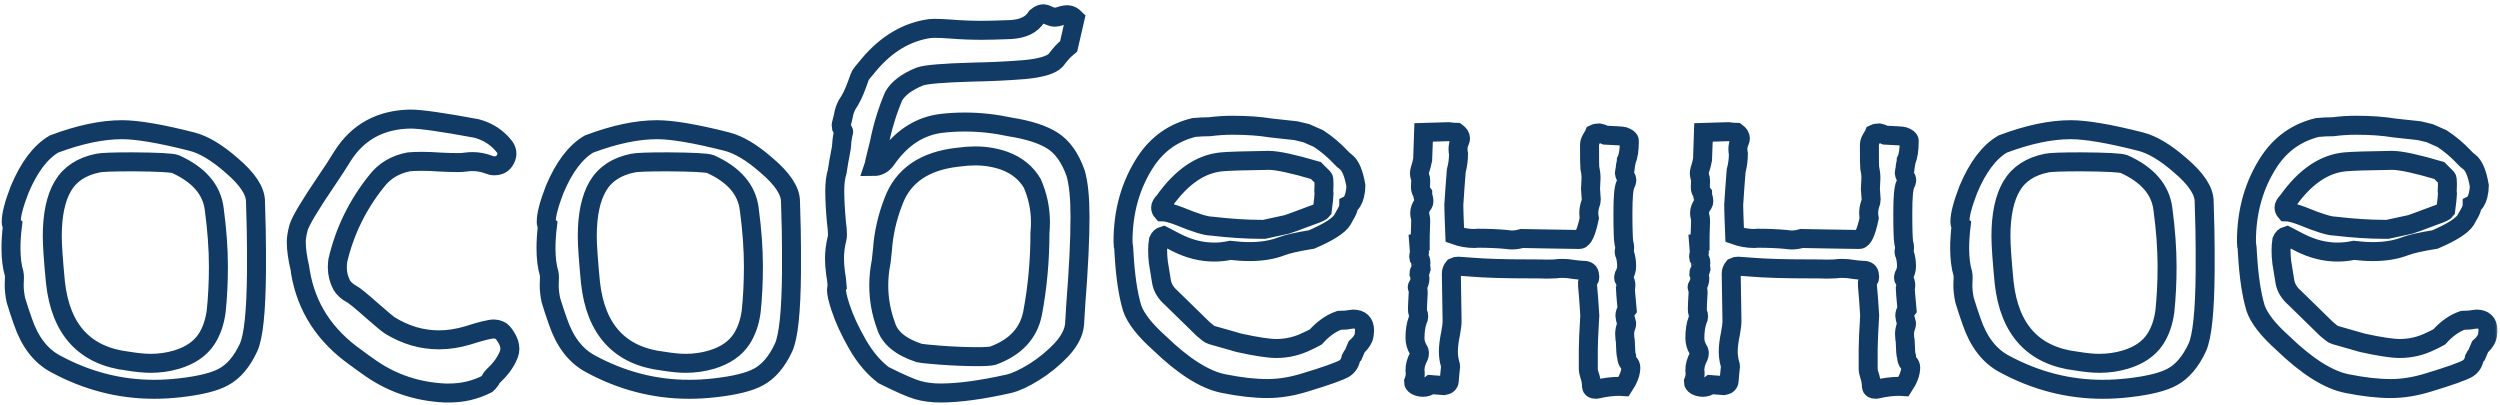 <?xml version="1.0" encoding="UTF-8"?> <svg xmlns="http://www.w3.org/2000/svg" width="395" height="64" viewBox="0 0 395 64" fill="none"> <mask id="path-1-outside-1_827_16" maskUnits="userSpaceOnUse" x="-0.266" y="0.172" width="395" height="64" fill="black"> <rect fill="white" x="-0.266" y="0.172" width="395" height="64"></rect> <path d="M23.805 57.406C25.211 57.406 26.578 57.211 27.906 56.82C30.068 56.169 31.643 55.089 32.633 53.578C33.414 52.38 33.922 50.922 34.156 49.203C34.391 46.964 34.508 44.594 34.508 42.094C34.508 39.307 34.286 36.273 33.844 32.992C33.453 29.945 31.409 27.588 27.711 25.922C27.164 25.713 24.912 25.596 20.953 25.57C17.906 25.57 16.083 25.635 15.484 25.766C12.906 26.287 11.057 27.497 9.938 29.398C8.818 31.299 8.258 33.943 8.258 37.328C8.258 38.708 8.427 41.156 8.766 44.672C9.599 52.12 13.414 56.247 20.211 57.055C21.643 57.289 22.841 57.406 23.805 57.406ZM24.352 61.508C18.909 61.508 13.713 60.167 8.766 57.484C6.422 56.234 4.703 53.995 3.609 50.766C3.219 49.672 2.854 48.565 2.516 47.445C2.333 46.586 2.242 45.792 2.242 45.062L2.281 43.891C2.281 43.604 2.268 43.396 2.242 43.266C1.904 42.146 1.734 40.792 1.734 39.203C1.734 38.109 1.812 36.925 1.969 35.648C1.839 35.544 1.773 35.336 1.773 35.023C1.773 33.93 2.216 32.237 3.102 29.945C4.586 26.404 6.396 24.008 8.531 22.758C12.542 21.247 16.122 20.492 19.273 20.492C21.695 20.492 25.367 21.117 30.289 22.367C32.164 22.836 34.26 24.086 36.578 26.117C39.104 28.253 40.367 30.167 40.367 31.859L40.484 36.156C40.484 37.406 40.497 38.487 40.523 39.398V42.953C40.471 49.229 40.055 53.214 39.273 54.906C38.232 57.146 36.917 58.695 35.328 59.555C33.922 60.336 31.617 60.909 28.414 61.273C27.034 61.43 25.68 61.508 24.352 61.508ZM70.992 62.094H70.289C65.966 61.885 62.099 60.609 58.688 58.266C57.854 57.693 57.021 57.094 56.188 56.469C51.318 53.031 48.414 48.552 47.477 43.031C47.45 42.901 47.438 42.797 47.438 42.719C47.438 42.615 47.425 42.523 47.398 42.445C47.008 40.779 46.812 39.372 46.812 38.227C46.812 37.628 46.93 36.885 47.164 36C47.45 34.958 48.948 32.445 51.656 28.461C52.516 27.211 53.336 25.948 54.117 24.672C56.539 20.844 60.12 18.891 64.859 18.812C66.474 18.812 69.951 19.307 75.289 20.297C77.138 20.792 78.622 21.768 79.742 23.227C79.977 23.565 80.094 23.917 80.094 24.281C80.094 24.646 79.963 25.023 79.703 25.414C79.365 25.935 78.818 26.195 78.062 26.195C77.776 26.195 77.49 26.13 77.203 26C76.37 25.688 75.523 25.531 74.664 25.531C74.299 25.531 73.935 25.557 73.57 25.609C73.206 25.662 72.789 25.688 72.32 25.688C71.565 25.688 70.654 25.662 69.586 25.609C68.544 25.531 67.581 25.492 66.695 25.492C65.784 25.492 65.081 25.518 64.586 25.57C62.425 25.987 60.719 27.016 59.469 28.656C56.474 32.406 54.443 36.573 53.375 41.156C53.323 41.521 53.297 41.885 53.297 42.25C53.297 43.24 53.531 44.177 54 45.062C54.365 45.635 54.872 46.091 55.523 46.43C55.94 46.638 57.073 47.562 58.922 49.203C60.38 50.479 61.279 51.221 61.617 51.43C64.065 52.94 66.643 53.695 69.352 53.695C70.836 53.695 72.359 53.461 73.922 52.992C76.031 52.315 77.412 51.977 78.062 51.977C78.323 51.977 78.609 52.042 78.922 52.172C79.234 52.276 79.586 52.654 79.977 53.305C80.367 53.93 80.562 54.542 80.562 55.141C80.562 55.635 80.341 56.26 79.898 57.016C79.482 57.745 78.935 58.435 78.258 59.086C77.763 59.555 77.516 59.867 77.516 60.023C77.307 60.31 77.112 60.531 76.93 60.688C75.081 61.625 73.102 62.094 70.992 62.094ZM108.336 57.406C109.742 57.406 111.109 57.211 112.438 56.82C114.599 56.169 116.174 55.089 117.164 53.578C117.945 52.38 118.453 50.922 118.688 49.203C118.922 46.964 119.039 44.594 119.039 42.094C119.039 39.307 118.818 36.273 118.375 32.992C117.984 29.945 115.94 27.588 112.242 25.922C111.695 25.713 109.443 25.596 105.484 25.57C102.438 25.57 100.615 25.635 100.016 25.766C97.438 26.287 95.588 27.497 94.469 29.398C93.349 31.299 92.789 33.943 92.789 37.328C92.789 38.708 92.958 41.156 93.297 44.672C94.13 52.12 97.945 56.247 104.742 57.055C106.174 57.289 107.372 57.406 108.336 57.406ZM108.883 61.508C103.44 61.508 98.245 60.167 93.297 57.484C90.953 56.234 89.234 53.995 88.141 50.766C87.75 49.672 87.385 48.565 87.047 47.445C86.865 46.586 86.773 45.792 86.773 45.062L86.812 43.891C86.812 43.604 86.799 43.396 86.773 43.266C86.435 42.146 86.266 40.792 86.266 39.203C86.266 38.109 86.344 36.925 86.5 35.648C86.37 35.544 86.305 35.336 86.305 35.023C86.305 33.93 86.747 32.237 87.633 29.945C89.117 26.404 90.927 24.008 93.062 22.758C97.073 21.247 100.654 20.492 103.805 20.492C106.227 20.492 109.898 21.117 114.82 22.367C116.695 22.836 118.792 24.086 121.109 26.117C123.635 28.253 124.898 30.167 124.898 31.859L125.016 36.156C125.016 37.406 125.029 38.487 125.055 39.398V42.953C125.003 49.229 124.586 53.214 123.805 54.906C122.763 57.146 121.448 58.695 119.859 59.555C118.453 60.336 116.148 60.909 112.945 61.273C111.565 61.43 110.211 61.508 108.883 61.508ZM148.609 62.094C147.281 62.094 146.07 61.938 144.977 61.625C143.909 61.312 142.125 60.531 139.625 59.281C138.062 58.109 136.682 56.482 135.484 54.398C134.286 52.315 133.388 50.362 132.789 48.539C132.372 47.263 132.164 46.352 132.164 45.805C132.164 45.57 132.203 45.401 132.281 45.297C132.229 44.542 132.138 43.8 132.008 43.07C131.904 42.315 131.852 41.573 131.852 40.844C131.852 39.802 131.982 38.76 132.242 37.719C132.294 37.51 132.32 37.302 132.32 37.094C132.32 36.547 132.268 35.909 132.164 35.18C131.982 33.175 131.891 31.508 131.891 30.18C131.891 28.956 132.021 27.927 132.281 27.094C132.438 26.026 132.62 24.971 132.828 23.93C132.906 23.591 132.958 23.227 132.984 22.836C133.01 22.185 133.115 21.508 133.297 20.805C133.297 20.727 133.245 20.635 133.141 20.531C133.062 20.401 132.997 20.271 132.945 20.141C132.919 20.01 132.906 19.893 132.906 19.789C132.906 19.659 132.932 19.529 132.984 19.398C133.089 19.034 133.18 18.656 133.258 18.266C133.362 17.641 133.557 17.068 133.844 16.547C134.443 15.662 134.964 14.594 135.406 13.344L135.875 12.055C135.927 11.872 136.435 11.221 137.398 10.102C140.133 6.898 143.297 5.036 146.891 4.516L147.672 4.477C148.323 4.477 149.182 4.516 150.25 4.594C151.812 4.724 153.44 4.789 155.133 4.789C156.174 4.789 157.685 4.75 159.664 4.672C161.643 4.568 163.01 3.904 163.766 2.68C164.182 2.341 164.534 2.172 164.82 2.172C165.107 2.198 165.38 2.289 165.641 2.445C166.083 2.628 166.422 2.719 166.656 2.719C166.917 2.719 167.229 2.654 167.594 2.523C167.958 2.393 168.336 2.328 168.727 2.328C169.117 2.354 169.495 2.549 169.859 2.914L168.844 7.328C168.401 7.693 168.062 8.005 167.828 8.266C167.594 8.526 167.242 8.956 166.773 9.555C166.044 10.284 164.391 10.766 161.812 11C159.26 11.208 156.539 11.338 153.648 11.391C149.013 11.521 146.24 11.755 145.328 12.094C143.271 12.927 141.891 13.969 141.188 15.219C140.198 17.562 139.456 19.984 138.961 22.484L138.219 25.492C138.167 25.674 138.128 25.87 138.102 26.078L138.023 26.312C138.831 26.312 139.495 25.948 140.016 25.219C142.385 21.781 145.341 19.867 148.883 19.477C150.055 19.346 151.24 19.281 152.438 19.281C154.807 19.281 157.203 19.542 159.625 20.062C162.568 20.531 164.807 21.26 166.344 22.25C167.88 23.24 169.078 24.932 169.938 27.328C170.406 28.917 170.641 31.221 170.641 34.242C170.641 37.81 170.419 42.406 169.977 48.031L169.781 51.273C169.651 52.575 168.961 53.904 167.711 55.258C166.461 56.586 165.029 57.758 163.414 58.773C161.826 59.763 160.471 60.388 159.352 60.648C155.029 61.612 151.448 62.094 148.609 62.094ZM154.43 56.352C155.68 56.352 156.5 56.3 156.891 56.195C160.432 54.893 162.516 52.667 163.141 49.516C163.922 45.401 164.312 41.156 164.312 36.781C164.365 36.208 164.391 35.648 164.391 35.102C164.391 32.992 163.961 30.948 163.102 28.969C162.138 27.328 160.68 26.143 158.727 25.414C157.268 24.893 155.719 24.633 154.078 24.633C153.271 24.633 152.385 24.698 151.422 24.828C146.083 25.401 142.659 27.745 141.148 31.859C140.185 34.333 139.612 36.859 139.43 39.438C139.378 40.062 139.312 40.675 139.234 41.273C138.974 42.575 138.844 43.852 138.844 45.102C138.844 47.263 139.221 49.372 139.977 51.43C140.549 53.357 142.294 54.802 145.211 55.766C145.732 55.87 146.852 55.987 148.57 56.117C150.654 56.273 152.607 56.352 154.43 56.352ZM199.742 36.234L203.336 35.453C203.544 35.401 204.859 34.919 207.281 34.008C208.219 33.695 208.766 33.435 208.922 33.227C209.104 31.82 209.195 30.935 209.195 30.57C209.195 30.466 209.182 30.375 209.156 30.297L209.195 29.047C209.195 28.5 209.156 28.188 209.078 28.109L207.906 26.938C204.286 25.87 201.799 25.336 200.445 25.336C196.643 25.388 194.169 25.466 193.023 25.57C189.69 25.883 186.669 27.953 183.961 31.781C183.57 32.172 183.375 32.51 183.375 32.797C183.375 33.031 183.466 33.253 183.648 33.461C184.221 33.461 185.12 33.695 186.344 34.164C188.87 35.206 190.562 35.727 191.422 35.727C194.286 36.065 196.891 36.234 199.234 36.234H199.742ZM200.25 61.391C198.219 61.391 195.914 61.13 193.336 60.609C190.393 60.036 186.995 57.888 183.141 54.164C180.849 52.107 179.43 50.284 178.883 48.695C178.232 46.534 177.802 43.643 177.594 40.023C177.568 39.268 177.529 38.865 177.477 38.812L177.438 38.148C177.438 33.357 178.648 29.125 181.07 25.453C182.919 22.693 185.445 20.922 188.648 20.141C189.508 20.062 190.328 20.023 191.109 20.023C192.333 19.867 193.544 19.789 194.742 19.789C197.06 19.789 199.078 19.932 200.797 20.219C202.099 20.375 203.414 20.518 204.742 20.648L206.383 21.039L208.336 21.898C209.638 22.758 210.81 23.747 211.852 24.867C212.138 25.18 212.398 25.414 212.633 25.57C213.362 26.117 213.896 27.38 214.234 29.359C214.234 29.802 214.169 30.297 214.039 30.844C213.831 31.651 213.518 32.159 213.102 32.367V32.445C213.102 32.836 212.906 33.344 212.516 33.969L212.086 34.75C211.513 35.661 209.898 36.69 207.242 37.836C204.977 38.2 203.375 38.565 202.438 38.93C201.005 39.477 199.339 39.75 197.438 39.75C196.474 39.75 195.458 39.685 194.391 39.555C193.531 39.737 192.685 39.828 191.852 39.828C189.82 39.828 187.815 39.32 185.836 38.305L183.805 37.25C183.44 37.354 183.18 37.602 183.023 37.992C182.945 38.487 182.906 39.008 182.906 39.555C182.906 40.154 182.945 40.792 183.023 41.469L183.531 44.594C183.714 45.505 184.221 46.325 185.055 47.055L190.094 51.977C190.745 52.55 191.174 52.862 191.383 52.914L195.758 54.164C198.492 54.763 200.458 55.062 201.656 55.062C203.349 55.062 204.964 54.685 206.5 53.93C206.969 53.721 207.438 53.487 207.906 53.227C209.078 51.925 210.315 51.052 211.617 50.609L212.633 50.57C213.284 50.466 213.661 50.414 213.766 50.414C214.99 50.414 215.602 51.013 215.602 52.211L215.562 52.641C215.562 53.344 215.159 54.06 214.352 54.789L213.805 56.078C213.622 56.26 213.505 56.417 213.453 56.547C213.349 57.276 212.997 57.836 212.398 58.227C211.565 58.695 209.469 59.438 206.109 60.453C204.078 61.078 202.125 61.391 200.25 61.391ZM252.125 61.508C251.708 61.508 251.487 61.365 251.461 61.078C251.461 60.453 251.357 59.854 251.148 59.281C251.018 58.917 250.953 58.565 250.953 58.227V55.141C250.953 54.255 251.031 52.484 251.188 49.828C251.057 47.745 250.94 46.182 250.836 45.141V44.594C250.862 44.464 250.927 44.333 251.031 44.203C251.135 44.073 251.188 43.956 251.188 43.852L251.148 43.461C251.122 42.966 250.823 42.719 250.25 42.719C249.677 42.693 249.117 42.641 248.57 42.562C248.023 42.458 247.451 42.406 246.852 42.406C246.461 42.406 246.083 42.432 245.719 42.484C245.354 42.51 244.938 42.523 244.469 42.523C243.974 42.497 243.036 42.484 241.656 42.484C237.75 42.484 234.716 42.393 232.555 42.211C231.331 42.107 230.615 42.055 230.406 42.055C230.146 42.055 229.911 42.107 229.703 42.211C229.443 42.523 229.312 42.862 229.312 43.227L229.43 50.727C229.43 51.195 229.352 51.846 229.195 52.68C228.961 53.8 228.844 54.75 228.844 55.531C228.844 56.208 228.935 56.872 229.117 57.523C229.169 57.628 229.195 57.745 229.195 57.875C229.065 59.099 229 59.828 229 60.062C229 60.271 228.948 60.44 228.844 60.57C228.792 60.727 228.557 60.844 228.141 60.922L226.07 60.766C225.706 61.052 225.289 61.195 224.82 61.195C224.456 61.195 224.091 61.104 223.727 60.922C223.466 60.766 223.336 60.57 223.336 60.336C223.518 59.893 223.609 59.45 223.609 59.008L223.57 58.461C223.57 57.784 223.766 57.081 224.156 56.352C224.234 56.221 224.273 56.039 224.273 55.805C224.273 55.596 224.208 55.401 224.078 55.219C223.74 54.646 223.57 54.047 223.57 53.422C223.57 52.276 223.714 51.325 224 50.57C224.104 50.388 224.156 50.206 224.156 50.023C224.156 49.789 224.117 49.607 224.039 49.477C223.987 49.32 223.961 49.099 223.961 48.812C223.961 48.422 224 47.575 224.078 46.273C224.078 45.935 224.052 45.688 224 45.531C223.948 45.479 223.922 45.427 223.922 45.375C223.922 45.297 223.948 45.232 224 45.18C224.234 44.789 224.352 44.385 224.352 43.969C224.352 43.734 224.299 43.487 224.195 43.227C224.195 43.044 224.221 42.94 224.273 42.914C224.43 42.784 224.521 42.654 224.547 42.523C224.547 42.367 224.534 42.237 224.508 42.133C224.482 42.029 224.469 41.898 224.469 41.742L224.508 41.469C224.508 41.182 224.404 40.922 224.195 40.688L224.156 40.453C224.156 40.375 224.169 40.297 224.195 40.219C224.221 40.115 224.247 39.997 224.273 39.867L224.156 38.344L224.391 38.305C224.391 37.393 224.404 36.716 224.43 36.273C224.456 35.805 224.469 35.336 224.469 34.867C224.469 34.659 224.443 34.45 224.391 34.242C224.339 34.034 224.312 33.839 224.312 33.656C224.312 33.161 224.495 32.68 224.859 32.211C224.938 32.107 224.977 31.977 224.977 31.82C224.977 31.638 224.964 31.495 224.938 31.391C224.833 31.104 224.781 30.831 224.781 30.57C224.547 30.258 224.43 29.945 224.43 29.633L224.469 28.539C224.469 28.305 224.43 28.096 224.352 27.914C224.299 27.706 224.273 27.537 224.273 27.406C224.273 27.224 224.299 27.042 224.352 26.859C224.534 26.312 224.677 25.766 224.781 25.219C224.859 23.448 224.911 22.016 224.938 20.922L228.883 20.805C229.117 20.831 229.339 20.857 229.547 20.883C229.781 20.909 229.99 20.922 230.172 20.922C230.562 21.208 230.758 21.521 230.758 21.859C230.758 21.99 230.732 22.12 230.68 22.25C230.471 22.667 230.367 23.096 230.367 23.539C230.367 23.799 230.393 24.06 230.445 24.32C230.445 25.206 230.328 26.091 230.094 26.977C229.938 28.878 229.807 30.688 229.703 32.406C229.703 32.927 229.755 34.503 229.859 37.133C230.875 37.497 231.904 37.68 232.945 37.68L233.492 37.641C235.133 37.641 236.643 37.706 238.023 37.836C238.31 37.888 238.596 37.914 238.883 37.914C239.378 37.914 239.898 37.836 240.445 37.68C240.888 37.68 242.281 37.706 244.625 37.758C246.995 37.81 248.635 37.836 249.547 37.836C250.12 37.836 250.641 36.716 251.109 34.477C251.057 34.19 251.031 33.917 251.031 33.656C251.031 33.188 251.109 32.719 251.266 32.25C251.37 32.016 251.422 31.781 251.422 31.547L251.305 29.867L251.383 28.148C251.383 27.602 251.318 27.042 251.188 26.469C251.161 26.287 251.148 25.062 251.148 22.797C251.148 22.51 251.318 22.107 251.656 21.586C251.76 21.43 251.839 21.287 251.891 21.156C252.099 21.052 252.372 21 252.711 21C252.893 21.026 253.206 21.143 253.648 21.352C255.393 21.43 256.357 21.495 256.539 21.547C257.138 21.755 257.438 21.99 257.438 22.25C257.438 23.682 257.281 24.711 256.969 25.336C256.969 25.466 256.943 25.635 256.891 25.844C256.839 26.052 256.799 26.326 256.773 26.664C256.773 26.768 256.747 26.885 256.695 27.016C256.669 27.12 256.656 27.211 256.656 27.289C256.656 27.471 256.721 27.68 256.852 27.914C256.982 28.122 257.047 28.318 257.047 28.5C257.047 28.604 256.969 28.826 256.812 29.164C256.552 29.711 256.422 31.195 256.422 33.617C256.422 36.247 256.474 37.836 256.578 38.383C256.656 38.617 256.695 38.865 256.695 39.125C256.695 39.333 256.669 39.555 256.617 39.789C256.617 39.945 256.656 40.062 256.734 40.141C256.917 40.766 257.008 41.404 257.008 42.055C257.008 42.55 256.865 43.057 256.578 43.578C256.552 43.656 256.539 43.76 256.539 43.891C256.539 43.969 256.552 44.021 256.578 44.047C256.786 44.385 256.891 44.724 256.891 45.062C256.891 45.245 256.865 45.427 256.812 45.609C256.812 45.818 256.904 46.911 257.086 48.891C256.852 49.203 256.734 49.542 256.734 49.906C256.734 50.036 256.826 50.44 257.008 51.117C257.008 51.247 256.995 51.352 256.969 51.43C256.786 51.872 256.695 52.315 256.695 52.758C256.695 52.992 256.708 53.227 256.734 53.461C256.786 53.669 256.812 53.891 256.812 54.125C256.839 55.349 256.904 56.091 257.008 56.352C257.034 56.794 257.151 57.133 257.359 57.367C257.568 57.575 257.672 57.81 257.672 58.07C257.672 58.93 257.294 59.932 256.539 61.078L255.914 61.039C254.794 61.039 253.622 61.182 252.398 61.469L252.125 61.508ZM296.344 61.508C295.927 61.508 295.706 61.365 295.68 61.078C295.68 60.453 295.576 59.854 295.367 59.281C295.237 58.917 295.172 58.565 295.172 58.227V55.141C295.172 54.255 295.25 52.484 295.406 49.828C295.276 47.745 295.159 46.182 295.055 45.141V44.594C295.081 44.464 295.146 44.333 295.25 44.203C295.354 44.073 295.406 43.956 295.406 43.852L295.367 43.461C295.341 42.966 295.042 42.719 294.469 42.719C293.896 42.693 293.336 42.641 292.789 42.562C292.242 42.458 291.669 42.406 291.07 42.406C290.68 42.406 290.302 42.432 289.938 42.484C289.573 42.51 289.156 42.523 288.688 42.523C288.193 42.497 287.255 42.484 285.875 42.484C281.969 42.484 278.935 42.393 276.773 42.211C275.549 42.107 274.833 42.055 274.625 42.055C274.365 42.055 274.13 42.107 273.922 42.211C273.661 42.523 273.531 42.862 273.531 43.227L273.648 50.727C273.648 51.195 273.57 51.846 273.414 52.68C273.18 53.8 273.062 54.75 273.062 55.531C273.062 56.208 273.154 56.872 273.336 57.523C273.388 57.628 273.414 57.745 273.414 57.875C273.284 59.099 273.219 59.828 273.219 60.062C273.219 60.271 273.167 60.44 273.062 60.57C273.01 60.727 272.776 60.844 272.359 60.922L270.289 60.766C269.924 61.052 269.508 61.195 269.039 61.195C268.674 61.195 268.31 61.104 267.945 60.922C267.685 60.766 267.555 60.57 267.555 60.336C267.737 59.893 267.828 59.45 267.828 59.008L267.789 58.461C267.789 57.784 267.984 57.081 268.375 56.352C268.453 56.221 268.492 56.039 268.492 55.805C268.492 55.596 268.427 55.401 268.297 55.219C267.958 54.646 267.789 54.047 267.789 53.422C267.789 52.276 267.932 51.325 268.219 50.57C268.323 50.388 268.375 50.206 268.375 50.023C268.375 49.789 268.336 49.607 268.258 49.477C268.206 49.32 268.18 49.099 268.18 48.812C268.18 48.422 268.219 47.575 268.297 46.273C268.297 45.935 268.271 45.688 268.219 45.531C268.167 45.479 268.141 45.427 268.141 45.375C268.141 45.297 268.167 45.232 268.219 45.18C268.453 44.789 268.57 44.385 268.57 43.969C268.57 43.734 268.518 43.487 268.414 43.227C268.414 43.044 268.44 42.94 268.492 42.914C268.648 42.784 268.74 42.654 268.766 42.523C268.766 42.367 268.753 42.237 268.727 42.133C268.701 42.029 268.688 41.898 268.688 41.742L268.727 41.469C268.727 41.182 268.622 40.922 268.414 40.688L268.375 40.453C268.375 40.375 268.388 40.297 268.414 40.219C268.44 40.115 268.466 39.997 268.492 39.867L268.375 38.344L268.609 38.305C268.609 37.393 268.622 36.716 268.648 36.273C268.674 35.805 268.688 35.336 268.688 34.867C268.688 34.659 268.661 34.45 268.609 34.242C268.557 34.034 268.531 33.839 268.531 33.656C268.531 33.161 268.714 32.68 269.078 32.211C269.156 32.107 269.195 31.977 269.195 31.82C269.195 31.638 269.182 31.495 269.156 31.391C269.052 31.104 269 30.831 269 30.57C268.766 30.258 268.648 29.945 268.648 29.633L268.688 28.539C268.688 28.305 268.648 28.096 268.57 27.914C268.518 27.706 268.492 27.537 268.492 27.406C268.492 27.224 268.518 27.042 268.57 26.859C268.753 26.312 268.896 25.766 269 25.219C269.078 23.448 269.13 22.016 269.156 20.922L273.102 20.805C273.336 20.831 273.557 20.857 273.766 20.883C274 20.909 274.208 20.922 274.391 20.922C274.781 21.208 274.977 21.521 274.977 21.859C274.977 21.99 274.951 22.12 274.898 22.25C274.69 22.667 274.586 23.096 274.586 23.539C274.586 23.799 274.612 24.06 274.664 24.32C274.664 25.206 274.547 26.091 274.312 26.977C274.156 28.878 274.026 30.688 273.922 32.406C273.922 32.927 273.974 34.503 274.078 37.133C275.094 37.497 276.122 37.68 277.164 37.68L277.711 37.641C279.352 37.641 280.862 37.706 282.242 37.836C282.529 37.888 282.815 37.914 283.102 37.914C283.596 37.914 284.117 37.836 284.664 37.68C285.107 37.68 286.5 37.706 288.844 37.758C291.214 37.81 292.854 37.836 293.766 37.836C294.339 37.836 294.859 36.716 295.328 34.477C295.276 34.19 295.25 33.917 295.25 33.656C295.25 33.188 295.328 32.719 295.484 32.25C295.589 32.016 295.641 31.781 295.641 31.547L295.523 29.867L295.602 28.148C295.602 27.602 295.536 27.042 295.406 26.469C295.38 26.287 295.367 25.062 295.367 22.797C295.367 22.51 295.536 22.107 295.875 21.586C295.979 21.43 296.057 21.287 296.109 21.156C296.318 21.052 296.591 21 296.93 21C297.112 21.026 297.424 21.143 297.867 21.352C299.612 21.43 300.576 21.495 300.758 21.547C301.357 21.755 301.656 21.99 301.656 22.25C301.656 23.682 301.5 24.711 301.188 25.336C301.188 25.466 301.161 25.635 301.109 25.844C301.057 26.052 301.018 26.326 300.992 26.664C300.992 26.768 300.966 26.885 300.914 27.016C300.888 27.12 300.875 27.211 300.875 27.289C300.875 27.471 300.94 27.68 301.07 27.914C301.201 28.122 301.266 28.318 301.266 28.5C301.266 28.604 301.188 28.826 301.031 29.164C300.771 29.711 300.641 31.195 300.641 33.617C300.641 36.247 300.693 37.836 300.797 38.383C300.875 38.617 300.914 38.865 300.914 39.125C300.914 39.333 300.888 39.555 300.836 39.789C300.836 39.945 300.875 40.062 300.953 40.141C301.135 40.766 301.227 41.404 301.227 42.055C301.227 42.55 301.083 43.057 300.797 43.578C300.771 43.656 300.758 43.76 300.758 43.891C300.758 43.969 300.771 44.021 300.797 44.047C301.005 44.385 301.109 44.724 301.109 45.062C301.109 45.245 301.083 45.427 301.031 45.609C301.031 45.818 301.122 46.911 301.305 48.891C301.07 49.203 300.953 49.542 300.953 49.906C300.953 50.036 301.044 50.44 301.227 51.117C301.227 51.247 301.214 51.352 301.188 51.43C301.005 51.872 300.914 52.315 300.914 52.758C300.914 52.992 300.927 53.227 300.953 53.461C301.005 53.669 301.031 53.891 301.031 54.125C301.057 55.349 301.122 56.091 301.227 56.352C301.253 56.794 301.37 57.133 301.578 57.367C301.786 57.575 301.891 57.81 301.891 58.07C301.891 58.93 301.513 59.932 300.758 61.078L300.133 61.039C299.013 61.039 297.841 61.182 296.617 61.469L296.344 61.508ZM331.695 57.406C333.102 57.406 334.469 57.211 335.797 56.82C337.958 56.169 339.534 55.089 340.523 53.578C341.305 52.38 341.812 50.922 342.047 49.203C342.281 46.964 342.398 44.594 342.398 42.094C342.398 39.307 342.177 36.273 341.734 32.992C341.344 29.945 339.299 27.588 335.602 25.922C335.055 25.713 332.802 25.596 328.844 25.57C325.797 25.57 323.974 25.635 323.375 25.766C320.797 26.287 318.948 27.497 317.828 29.398C316.708 31.299 316.148 33.943 316.148 37.328C316.148 38.708 316.318 41.156 316.656 44.672C317.49 52.12 321.305 56.247 328.102 57.055C329.534 57.289 330.732 57.406 331.695 57.406ZM332.242 61.508C326.799 61.508 321.604 60.167 316.656 57.484C314.312 56.234 312.594 53.995 311.5 50.766C311.109 49.672 310.745 48.565 310.406 47.445C310.224 46.586 310.133 45.792 310.133 45.062L310.172 43.891C310.172 43.604 310.159 43.396 310.133 43.266C309.794 42.146 309.625 40.792 309.625 39.203C309.625 38.109 309.703 36.925 309.859 35.648C309.729 35.544 309.664 35.336 309.664 35.023C309.664 33.93 310.107 32.237 310.992 29.945C312.477 26.404 314.286 24.008 316.422 22.758C320.432 21.247 324.013 20.492 327.164 20.492C329.586 20.492 333.258 21.117 338.18 22.367C340.055 22.836 342.151 24.086 344.469 26.117C346.995 28.253 348.258 30.167 348.258 31.859L348.375 36.156C348.375 37.406 348.388 38.487 348.414 39.398V42.953C348.362 49.229 347.945 53.214 347.164 54.906C346.122 57.146 344.807 58.695 343.219 59.555C341.812 60.336 339.508 60.909 336.305 61.273C334.924 61.43 333.57 61.508 332.242 61.508ZM377.242 36.234L380.836 35.453C381.044 35.401 382.359 34.919 384.781 34.008C385.719 33.695 386.266 33.435 386.422 33.227C386.604 31.82 386.695 30.935 386.695 30.57C386.695 30.466 386.682 30.375 386.656 30.297L386.695 29.047C386.695 28.5 386.656 28.188 386.578 28.109L385.406 26.938C381.786 25.87 379.299 25.336 377.945 25.336C374.143 25.388 371.669 25.466 370.523 25.57C367.19 25.883 364.169 27.953 361.461 31.781C361.07 32.172 360.875 32.51 360.875 32.797C360.875 33.031 360.966 33.253 361.148 33.461C361.721 33.461 362.62 33.695 363.844 34.164C366.37 35.206 368.062 35.727 368.922 35.727C371.786 36.065 374.391 36.234 376.734 36.234H377.242ZM377.75 61.391C375.719 61.391 373.414 61.13 370.836 60.609C367.893 60.036 364.495 57.888 360.641 54.164C358.349 52.107 356.93 50.284 356.383 48.695C355.732 46.534 355.302 43.643 355.094 40.023C355.068 39.268 355.029 38.865 354.977 38.812L354.938 38.148C354.938 33.357 356.148 29.125 358.57 25.453C360.419 22.693 362.945 20.922 366.148 20.141C367.008 20.062 367.828 20.023 368.609 20.023C369.833 19.867 371.044 19.789 372.242 19.789C374.56 19.789 376.578 19.932 378.297 20.219C379.599 20.375 380.914 20.518 382.242 20.648L383.883 21.039L385.836 21.898C387.138 22.758 388.31 23.747 389.352 24.867C389.638 25.18 389.898 25.414 390.133 25.57C390.862 26.117 391.396 27.38 391.734 29.359C391.734 29.802 391.669 30.297 391.539 30.844C391.331 31.651 391.018 32.159 390.602 32.367V32.445C390.602 32.836 390.406 33.344 390.016 33.969L389.586 34.75C389.013 35.661 387.398 36.69 384.742 37.836C382.477 38.2 380.875 38.565 379.938 38.93C378.505 39.477 376.839 39.75 374.938 39.75C373.974 39.75 372.958 39.685 371.891 39.555C371.031 39.737 370.185 39.828 369.352 39.828C367.32 39.828 365.315 39.32 363.336 38.305L361.305 37.25C360.94 37.354 360.68 37.602 360.523 37.992C360.445 38.487 360.406 39.008 360.406 39.555C360.406 40.154 360.445 40.792 360.523 41.469L361.031 44.594C361.214 45.505 361.721 46.325 362.555 47.055L367.594 51.977C368.245 52.55 368.674 52.862 368.883 52.914L373.258 54.164C375.992 54.763 377.958 55.062 379.156 55.062C380.849 55.062 382.464 54.685 384 53.93C384.469 53.721 384.938 53.487 385.406 53.227C386.578 51.925 387.815 51.052 389.117 50.609L390.133 50.57C390.784 50.466 391.161 50.414 391.266 50.414C392.49 50.414 393.102 51.013 393.102 52.211L393.062 52.641C393.062 53.344 392.659 54.06 391.852 54.789L391.305 56.078C391.122 56.26 391.005 56.417 390.953 56.547C390.849 57.276 390.497 57.836 389.898 58.227C389.065 58.695 386.969 59.438 383.609 60.453C381.578 61.078 379.625 61.391 377.75 61.391Z"></path> </mask> <path d="M23.805 57.406C25.211 57.406 26.578 57.211 27.906 56.82C30.068 56.169 31.643 55.089 32.633 53.578C33.414 52.38 33.922 50.922 34.156 49.203C34.391 46.964 34.508 44.594 34.508 42.094C34.508 39.307 34.286 36.273 33.844 32.992C33.453 29.945 31.409 27.588 27.711 25.922C27.164 25.713 24.912 25.596 20.953 25.57C17.906 25.57 16.083 25.635 15.484 25.766C12.906 26.287 11.057 27.497 9.938 29.398C8.818 31.299 8.258 33.943 8.258 37.328C8.258 38.708 8.427 41.156 8.766 44.672C9.599 52.12 13.414 56.247 20.211 57.055C21.643 57.289 22.841 57.406 23.805 57.406ZM24.352 61.508C18.909 61.508 13.713 60.167 8.766 57.484C6.422 56.234 4.703 53.995 3.609 50.766C3.219 49.672 2.854 48.565 2.516 47.445C2.333 46.586 2.242 45.792 2.242 45.062L2.281 43.891C2.281 43.604 2.268 43.396 2.242 43.266C1.904 42.146 1.734 40.792 1.734 39.203C1.734 38.109 1.812 36.925 1.969 35.648C1.839 35.544 1.773 35.336 1.773 35.023C1.773 33.93 2.216 32.237 3.102 29.945C4.586 26.404 6.396 24.008 8.531 22.758C12.542 21.247 16.122 20.492 19.273 20.492C21.695 20.492 25.367 21.117 30.289 22.367C32.164 22.836 34.26 24.086 36.578 26.117C39.104 28.253 40.367 30.167 40.367 31.859L40.484 36.156C40.484 37.406 40.497 38.487 40.523 39.398V42.953C40.471 49.229 40.055 53.214 39.273 54.906C38.232 57.146 36.917 58.695 35.328 59.555C33.922 60.336 31.617 60.909 28.414 61.273C27.034 61.43 25.68 61.508 24.352 61.508ZM70.992 62.094H70.289C65.966 61.885 62.099 60.609 58.688 58.266C57.854 57.693 57.021 57.094 56.188 56.469C51.318 53.031 48.414 48.552 47.477 43.031C47.45 42.901 47.438 42.797 47.438 42.719C47.438 42.615 47.425 42.523 47.398 42.445C47.008 40.779 46.812 39.372 46.812 38.227C46.812 37.628 46.93 36.885 47.164 36C47.45 34.958 48.948 32.445 51.656 28.461C52.516 27.211 53.336 25.948 54.117 24.672C56.539 20.844 60.12 18.891 64.859 18.812C66.474 18.812 69.951 19.307 75.289 20.297C77.138 20.792 78.622 21.768 79.742 23.227C79.977 23.565 80.094 23.917 80.094 24.281C80.094 24.646 79.963 25.023 79.703 25.414C79.365 25.935 78.818 26.195 78.062 26.195C77.776 26.195 77.49 26.13 77.203 26C76.37 25.688 75.523 25.531 74.664 25.531C74.299 25.531 73.935 25.557 73.57 25.609C73.206 25.662 72.789 25.688 72.32 25.688C71.565 25.688 70.654 25.662 69.586 25.609C68.544 25.531 67.581 25.492 66.695 25.492C65.784 25.492 65.081 25.518 64.586 25.57C62.425 25.987 60.719 27.016 59.469 28.656C56.474 32.406 54.443 36.573 53.375 41.156C53.323 41.521 53.297 41.885 53.297 42.25C53.297 43.24 53.531 44.177 54 45.062C54.365 45.635 54.872 46.091 55.523 46.43C55.94 46.638 57.073 47.562 58.922 49.203C60.38 50.479 61.279 51.221 61.617 51.43C64.065 52.94 66.643 53.695 69.352 53.695C70.836 53.695 72.359 53.461 73.922 52.992C76.031 52.315 77.412 51.977 78.062 51.977C78.323 51.977 78.609 52.042 78.922 52.172C79.234 52.276 79.586 52.654 79.977 53.305C80.367 53.93 80.562 54.542 80.562 55.141C80.562 55.635 80.341 56.26 79.898 57.016C79.482 57.745 78.935 58.435 78.258 59.086C77.763 59.555 77.516 59.867 77.516 60.023C77.307 60.31 77.112 60.531 76.93 60.688C75.081 61.625 73.102 62.094 70.992 62.094ZM108.336 57.406C109.742 57.406 111.109 57.211 112.438 56.82C114.599 56.169 116.174 55.089 117.164 53.578C117.945 52.38 118.453 50.922 118.688 49.203C118.922 46.964 119.039 44.594 119.039 42.094C119.039 39.307 118.818 36.273 118.375 32.992C117.984 29.945 115.94 27.588 112.242 25.922C111.695 25.713 109.443 25.596 105.484 25.57C102.438 25.57 100.615 25.635 100.016 25.766C97.438 26.287 95.588 27.497 94.469 29.398C93.349 31.299 92.789 33.943 92.789 37.328C92.789 38.708 92.958 41.156 93.297 44.672C94.13 52.12 97.945 56.247 104.742 57.055C106.174 57.289 107.372 57.406 108.336 57.406ZM108.883 61.508C103.44 61.508 98.245 60.167 93.297 57.484C90.953 56.234 89.234 53.995 88.141 50.766C87.75 49.672 87.385 48.565 87.047 47.445C86.865 46.586 86.773 45.792 86.773 45.062L86.812 43.891C86.812 43.604 86.799 43.396 86.773 43.266C86.435 42.146 86.266 40.792 86.266 39.203C86.266 38.109 86.344 36.925 86.5 35.648C86.37 35.544 86.305 35.336 86.305 35.023C86.305 33.93 86.747 32.237 87.633 29.945C89.117 26.404 90.927 24.008 93.062 22.758C97.073 21.247 100.654 20.492 103.805 20.492C106.227 20.492 109.898 21.117 114.82 22.367C116.695 22.836 118.792 24.086 121.109 26.117C123.635 28.253 124.898 30.167 124.898 31.859L125.016 36.156C125.016 37.406 125.029 38.487 125.055 39.398V42.953C125.003 49.229 124.586 53.214 123.805 54.906C122.763 57.146 121.448 58.695 119.859 59.555C118.453 60.336 116.148 60.909 112.945 61.273C111.565 61.43 110.211 61.508 108.883 61.508ZM148.609 62.094C147.281 62.094 146.07 61.938 144.977 61.625C143.909 61.312 142.125 60.531 139.625 59.281C138.062 58.109 136.682 56.482 135.484 54.398C134.286 52.315 133.388 50.362 132.789 48.539C132.372 47.263 132.164 46.352 132.164 45.805C132.164 45.57 132.203 45.401 132.281 45.297C132.229 44.542 132.138 43.8 132.008 43.07C131.904 42.315 131.852 41.573 131.852 40.844C131.852 39.802 131.982 38.76 132.242 37.719C132.294 37.51 132.32 37.302 132.32 37.094C132.32 36.547 132.268 35.909 132.164 35.18C131.982 33.175 131.891 31.508 131.891 30.18C131.891 28.956 132.021 27.927 132.281 27.094C132.438 26.026 132.62 24.971 132.828 23.93C132.906 23.591 132.958 23.227 132.984 22.836C133.01 22.185 133.115 21.508 133.297 20.805C133.297 20.727 133.245 20.635 133.141 20.531C133.062 20.401 132.997 20.271 132.945 20.141C132.919 20.01 132.906 19.893 132.906 19.789C132.906 19.659 132.932 19.529 132.984 19.398C133.089 19.034 133.18 18.656 133.258 18.266C133.362 17.641 133.557 17.068 133.844 16.547C134.443 15.662 134.964 14.594 135.406 13.344L135.875 12.055C135.927 11.872 136.435 11.221 137.398 10.102C140.133 6.898 143.297 5.036 146.891 4.516L147.672 4.477C148.323 4.477 149.182 4.516 150.25 4.594C151.812 4.724 153.44 4.789 155.133 4.789C156.174 4.789 157.685 4.75 159.664 4.672C161.643 4.568 163.01 3.904 163.766 2.68C164.182 2.341 164.534 2.172 164.82 2.172C165.107 2.198 165.38 2.289 165.641 2.445C166.083 2.628 166.422 2.719 166.656 2.719C166.917 2.719 167.229 2.654 167.594 2.523C167.958 2.393 168.336 2.328 168.727 2.328C169.117 2.354 169.495 2.549 169.859 2.914L168.844 7.328C168.401 7.693 168.062 8.005 167.828 8.266C167.594 8.526 167.242 8.956 166.773 9.555C166.044 10.284 164.391 10.766 161.812 11C159.26 11.208 156.539 11.338 153.648 11.391C149.013 11.521 146.24 11.755 145.328 12.094C143.271 12.927 141.891 13.969 141.188 15.219C140.198 17.562 139.456 19.984 138.961 22.484L138.219 25.492C138.167 25.674 138.128 25.87 138.102 26.078L138.023 26.312C138.831 26.312 139.495 25.948 140.016 25.219C142.385 21.781 145.341 19.867 148.883 19.477C150.055 19.346 151.24 19.281 152.438 19.281C154.807 19.281 157.203 19.542 159.625 20.062C162.568 20.531 164.807 21.26 166.344 22.25C167.88 23.24 169.078 24.932 169.938 27.328C170.406 28.917 170.641 31.221 170.641 34.242C170.641 37.81 170.419 42.406 169.977 48.031L169.781 51.273C169.651 52.575 168.961 53.904 167.711 55.258C166.461 56.586 165.029 57.758 163.414 58.773C161.826 59.763 160.471 60.388 159.352 60.648C155.029 61.612 151.448 62.094 148.609 62.094ZM154.43 56.352C155.68 56.352 156.5 56.3 156.891 56.195C160.432 54.893 162.516 52.667 163.141 49.516C163.922 45.401 164.312 41.156 164.312 36.781C164.365 36.208 164.391 35.648 164.391 35.102C164.391 32.992 163.961 30.948 163.102 28.969C162.138 27.328 160.68 26.143 158.727 25.414C157.268 24.893 155.719 24.633 154.078 24.633C153.271 24.633 152.385 24.698 151.422 24.828C146.083 25.401 142.659 27.745 141.148 31.859C140.185 34.333 139.612 36.859 139.43 39.438C139.378 40.062 139.312 40.675 139.234 41.273C138.974 42.575 138.844 43.852 138.844 45.102C138.844 47.263 139.221 49.372 139.977 51.43C140.549 53.357 142.294 54.802 145.211 55.766C145.732 55.87 146.852 55.987 148.57 56.117C150.654 56.273 152.607 56.352 154.43 56.352ZM199.742 36.234L203.336 35.453C203.544 35.401 204.859 34.919 207.281 34.008C208.219 33.695 208.766 33.435 208.922 33.227C209.104 31.82 209.195 30.935 209.195 30.57C209.195 30.466 209.182 30.375 209.156 30.297L209.195 29.047C209.195 28.5 209.156 28.188 209.078 28.109L207.906 26.938C204.286 25.87 201.799 25.336 200.445 25.336C196.643 25.388 194.169 25.466 193.023 25.57C189.69 25.883 186.669 27.953 183.961 31.781C183.57 32.172 183.375 32.51 183.375 32.797C183.375 33.031 183.466 33.253 183.648 33.461C184.221 33.461 185.12 33.695 186.344 34.164C188.87 35.206 190.562 35.727 191.422 35.727C194.286 36.065 196.891 36.234 199.234 36.234H199.742ZM200.25 61.391C198.219 61.391 195.914 61.13 193.336 60.609C190.393 60.036 186.995 57.888 183.141 54.164C180.849 52.107 179.43 50.284 178.883 48.695C178.232 46.534 177.802 43.643 177.594 40.023C177.568 39.268 177.529 38.865 177.477 38.812L177.438 38.148C177.438 33.357 178.648 29.125 181.07 25.453C182.919 22.693 185.445 20.922 188.648 20.141C189.508 20.062 190.328 20.023 191.109 20.023C192.333 19.867 193.544 19.789 194.742 19.789C197.06 19.789 199.078 19.932 200.797 20.219C202.099 20.375 203.414 20.518 204.742 20.648L206.383 21.039L208.336 21.898C209.638 22.758 210.81 23.747 211.852 24.867C212.138 25.18 212.398 25.414 212.633 25.57C213.362 26.117 213.896 27.38 214.234 29.359C214.234 29.802 214.169 30.297 214.039 30.844C213.831 31.651 213.518 32.159 213.102 32.367V32.445C213.102 32.836 212.906 33.344 212.516 33.969L212.086 34.75C211.513 35.661 209.898 36.69 207.242 37.836C204.977 38.2 203.375 38.565 202.438 38.93C201.005 39.477 199.339 39.75 197.438 39.75C196.474 39.75 195.458 39.685 194.391 39.555C193.531 39.737 192.685 39.828 191.852 39.828C189.82 39.828 187.815 39.32 185.836 38.305L183.805 37.25C183.44 37.354 183.18 37.602 183.023 37.992C182.945 38.487 182.906 39.008 182.906 39.555C182.906 40.154 182.945 40.792 183.023 41.469L183.531 44.594C183.714 45.505 184.221 46.325 185.055 47.055L190.094 51.977C190.745 52.55 191.174 52.862 191.383 52.914L195.758 54.164C198.492 54.763 200.458 55.062 201.656 55.062C203.349 55.062 204.964 54.685 206.5 53.93C206.969 53.721 207.438 53.487 207.906 53.227C209.078 51.925 210.315 51.052 211.617 50.609L212.633 50.57C213.284 50.466 213.661 50.414 213.766 50.414C214.99 50.414 215.602 51.013 215.602 52.211L215.562 52.641C215.562 53.344 215.159 54.06 214.352 54.789L213.805 56.078C213.622 56.26 213.505 56.417 213.453 56.547C213.349 57.276 212.997 57.836 212.398 58.227C211.565 58.695 209.469 59.438 206.109 60.453C204.078 61.078 202.125 61.391 200.25 61.391ZM252.125 61.508C251.708 61.508 251.487 61.365 251.461 61.078C251.461 60.453 251.357 59.854 251.148 59.281C251.018 58.917 250.953 58.565 250.953 58.227V55.141C250.953 54.255 251.031 52.484 251.188 49.828C251.057 47.745 250.94 46.182 250.836 45.141V44.594C250.862 44.464 250.927 44.333 251.031 44.203C251.135 44.073 251.188 43.956 251.188 43.852L251.148 43.461C251.122 42.966 250.823 42.719 250.25 42.719C249.677 42.693 249.117 42.641 248.57 42.562C248.023 42.458 247.451 42.406 246.852 42.406C246.461 42.406 246.083 42.432 245.719 42.484C245.354 42.51 244.938 42.523 244.469 42.523C243.974 42.497 243.036 42.484 241.656 42.484C237.75 42.484 234.716 42.393 232.555 42.211C231.331 42.107 230.615 42.055 230.406 42.055C230.146 42.055 229.911 42.107 229.703 42.211C229.443 42.523 229.312 42.862 229.312 43.227L229.43 50.727C229.43 51.195 229.352 51.846 229.195 52.68C228.961 53.8 228.844 54.75 228.844 55.531C228.844 56.208 228.935 56.872 229.117 57.523C229.169 57.628 229.195 57.745 229.195 57.875C229.065 59.099 229 59.828 229 60.062C229 60.271 228.948 60.44 228.844 60.57C228.792 60.727 228.557 60.844 228.141 60.922L226.07 60.766C225.706 61.052 225.289 61.195 224.82 61.195C224.456 61.195 224.091 61.104 223.727 60.922C223.466 60.766 223.336 60.57 223.336 60.336C223.518 59.893 223.609 59.45 223.609 59.008L223.57 58.461C223.57 57.784 223.766 57.081 224.156 56.352C224.234 56.221 224.273 56.039 224.273 55.805C224.273 55.596 224.208 55.401 224.078 55.219C223.74 54.646 223.57 54.047 223.57 53.422C223.57 52.276 223.714 51.325 224 50.57C224.104 50.388 224.156 50.206 224.156 50.023C224.156 49.789 224.117 49.607 224.039 49.477C223.987 49.32 223.961 49.099 223.961 48.812C223.961 48.422 224 47.575 224.078 46.273C224.078 45.935 224.052 45.688 224 45.531C223.948 45.479 223.922 45.427 223.922 45.375C223.922 45.297 223.948 45.232 224 45.18C224.234 44.789 224.352 44.385 224.352 43.969C224.352 43.734 224.299 43.487 224.195 43.227C224.195 43.044 224.221 42.94 224.273 42.914C224.43 42.784 224.521 42.654 224.547 42.523C224.547 42.367 224.534 42.237 224.508 42.133C224.482 42.029 224.469 41.898 224.469 41.742L224.508 41.469C224.508 41.182 224.404 40.922 224.195 40.688L224.156 40.453C224.156 40.375 224.169 40.297 224.195 40.219C224.221 40.115 224.247 39.997 224.273 39.867L224.156 38.344L224.391 38.305C224.391 37.393 224.404 36.716 224.43 36.273C224.456 35.805 224.469 35.336 224.469 34.867C224.469 34.659 224.443 34.45 224.391 34.242C224.339 34.034 224.312 33.839 224.312 33.656C224.312 33.161 224.495 32.68 224.859 32.211C224.938 32.107 224.977 31.977 224.977 31.82C224.977 31.638 224.964 31.495 224.938 31.391C224.833 31.104 224.781 30.831 224.781 30.57C224.547 30.258 224.43 29.945 224.43 29.633L224.469 28.539C224.469 28.305 224.43 28.096 224.352 27.914C224.299 27.706 224.273 27.537 224.273 27.406C224.273 27.224 224.299 27.042 224.352 26.859C224.534 26.312 224.677 25.766 224.781 25.219C224.859 23.448 224.911 22.016 224.938 20.922L228.883 20.805C229.117 20.831 229.339 20.857 229.547 20.883C229.781 20.909 229.99 20.922 230.172 20.922C230.562 21.208 230.758 21.521 230.758 21.859C230.758 21.99 230.732 22.12 230.68 22.25C230.471 22.667 230.367 23.096 230.367 23.539C230.367 23.799 230.393 24.06 230.445 24.32C230.445 25.206 230.328 26.091 230.094 26.977C229.938 28.878 229.807 30.688 229.703 32.406C229.703 32.927 229.755 34.503 229.859 37.133C230.875 37.497 231.904 37.68 232.945 37.68L233.492 37.641C235.133 37.641 236.643 37.706 238.023 37.836C238.31 37.888 238.596 37.914 238.883 37.914C239.378 37.914 239.898 37.836 240.445 37.68C240.888 37.68 242.281 37.706 244.625 37.758C246.995 37.81 248.635 37.836 249.547 37.836C250.12 37.836 250.641 36.716 251.109 34.477C251.057 34.19 251.031 33.917 251.031 33.656C251.031 33.188 251.109 32.719 251.266 32.25C251.37 32.016 251.422 31.781 251.422 31.547L251.305 29.867L251.383 28.148C251.383 27.602 251.318 27.042 251.188 26.469C251.161 26.287 251.148 25.062 251.148 22.797C251.148 22.51 251.318 22.107 251.656 21.586C251.76 21.43 251.839 21.287 251.891 21.156C252.099 21.052 252.372 21 252.711 21C252.893 21.026 253.206 21.143 253.648 21.352C255.393 21.43 256.357 21.495 256.539 21.547C257.138 21.755 257.438 21.99 257.438 22.25C257.438 23.682 257.281 24.711 256.969 25.336C256.969 25.466 256.943 25.635 256.891 25.844C256.839 26.052 256.799 26.326 256.773 26.664C256.773 26.768 256.747 26.885 256.695 27.016C256.669 27.12 256.656 27.211 256.656 27.289C256.656 27.471 256.721 27.68 256.852 27.914C256.982 28.122 257.047 28.318 257.047 28.5C257.047 28.604 256.969 28.826 256.812 29.164C256.552 29.711 256.422 31.195 256.422 33.617C256.422 36.247 256.474 37.836 256.578 38.383C256.656 38.617 256.695 38.865 256.695 39.125C256.695 39.333 256.669 39.555 256.617 39.789C256.617 39.945 256.656 40.062 256.734 40.141C256.917 40.766 257.008 41.404 257.008 42.055C257.008 42.55 256.865 43.057 256.578 43.578C256.552 43.656 256.539 43.76 256.539 43.891C256.539 43.969 256.552 44.021 256.578 44.047C256.786 44.385 256.891 44.724 256.891 45.062C256.891 45.245 256.865 45.427 256.812 45.609C256.812 45.818 256.904 46.911 257.086 48.891C256.852 49.203 256.734 49.542 256.734 49.906C256.734 50.036 256.826 50.44 257.008 51.117C257.008 51.247 256.995 51.352 256.969 51.43C256.786 51.872 256.695 52.315 256.695 52.758C256.695 52.992 256.708 53.227 256.734 53.461C256.786 53.669 256.812 53.891 256.812 54.125C256.839 55.349 256.904 56.091 257.008 56.352C257.034 56.794 257.151 57.133 257.359 57.367C257.568 57.575 257.672 57.81 257.672 58.07C257.672 58.93 257.294 59.932 256.539 61.078L255.914 61.039C254.794 61.039 253.622 61.182 252.398 61.469L252.125 61.508ZM296.344 61.508C295.927 61.508 295.706 61.365 295.68 61.078C295.68 60.453 295.576 59.854 295.367 59.281C295.237 58.917 295.172 58.565 295.172 58.227V55.141C295.172 54.255 295.25 52.484 295.406 49.828C295.276 47.745 295.159 46.182 295.055 45.141V44.594C295.081 44.464 295.146 44.333 295.25 44.203C295.354 44.073 295.406 43.956 295.406 43.852L295.367 43.461C295.341 42.966 295.042 42.719 294.469 42.719C293.896 42.693 293.336 42.641 292.789 42.562C292.242 42.458 291.669 42.406 291.07 42.406C290.68 42.406 290.302 42.432 289.938 42.484C289.573 42.51 289.156 42.523 288.688 42.523C288.193 42.497 287.255 42.484 285.875 42.484C281.969 42.484 278.935 42.393 276.773 42.211C275.549 42.107 274.833 42.055 274.625 42.055C274.365 42.055 274.13 42.107 273.922 42.211C273.661 42.523 273.531 42.862 273.531 43.227L273.648 50.727C273.648 51.195 273.57 51.846 273.414 52.68C273.18 53.8 273.062 54.75 273.062 55.531C273.062 56.208 273.154 56.872 273.336 57.523C273.388 57.628 273.414 57.745 273.414 57.875C273.284 59.099 273.219 59.828 273.219 60.062C273.219 60.271 273.167 60.44 273.062 60.57C273.01 60.727 272.776 60.844 272.359 60.922L270.289 60.766C269.924 61.052 269.508 61.195 269.039 61.195C268.674 61.195 268.31 61.104 267.945 60.922C267.685 60.766 267.555 60.57 267.555 60.336C267.737 59.893 267.828 59.45 267.828 59.008L267.789 58.461C267.789 57.784 267.984 57.081 268.375 56.352C268.453 56.221 268.492 56.039 268.492 55.805C268.492 55.596 268.427 55.401 268.297 55.219C267.958 54.646 267.789 54.047 267.789 53.422C267.789 52.276 267.932 51.325 268.219 50.57C268.323 50.388 268.375 50.206 268.375 50.023C268.375 49.789 268.336 49.607 268.258 49.477C268.206 49.32 268.18 49.099 268.18 48.812C268.18 48.422 268.219 47.575 268.297 46.273C268.297 45.935 268.271 45.688 268.219 45.531C268.167 45.479 268.141 45.427 268.141 45.375C268.141 45.297 268.167 45.232 268.219 45.18C268.453 44.789 268.57 44.385 268.57 43.969C268.57 43.734 268.518 43.487 268.414 43.227C268.414 43.044 268.44 42.94 268.492 42.914C268.648 42.784 268.74 42.654 268.766 42.523C268.766 42.367 268.753 42.237 268.727 42.133C268.701 42.029 268.688 41.898 268.688 41.742L268.727 41.469C268.727 41.182 268.622 40.922 268.414 40.688L268.375 40.453C268.375 40.375 268.388 40.297 268.414 40.219C268.44 40.115 268.466 39.997 268.492 39.867L268.375 38.344L268.609 38.305C268.609 37.393 268.622 36.716 268.648 36.273C268.674 35.805 268.688 35.336 268.688 34.867C268.688 34.659 268.661 34.45 268.609 34.242C268.557 34.034 268.531 33.839 268.531 33.656C268.531 33.161 268.714 32.68 269.078 32.211C269.156 32.107 269.195 31.977 269.195 31.82C269.195 31.638 269.182 31.495 269.156 31.391C269.052 31.104 269 30.831 269 30.57C268.766 30.258 268.648 29.945 268.648 29.633L268.688 28.539C268.688 28.305 268.648 28.096 268.57 27.914C268.518 27.706 268.492 27.537 268.492 27.406C268.492 27.224 268.518 27.042 268.57 26.859C268.753 26.312 268.896 25.766 269 25.219C269.078 23.448 269.13 22.016 269.156 20.922L273.102 20.805C273.336 20.831 273.557 20.857 273.766 20.883C274 20.909 274.208 20.922 274.391 20.922C274.781 21.208 274.977 21.521 274.977 21.859C274.977 21.99 274.951 22.12 274.898 22.25C274.69 22.667 274.586 23.096 274.586 23.539C274.586 23.799 274.612 24.06 274.664 24.32C274.664 25.206 274.547 26.091 274.312 26.977C274.156 28.878 274.026 30.688 273.922 32.406C273.922 32.927 273.974 34.503 274.078 37.133C275.094 37.497 276.122 37.68 277.164 37.68L277.711 37.641C279.352 37.641 280.862 37.706 282.242 37.836C282.529 37.888 282.815 37.914 283.102 37.914C283.596 37.914 284.117 37.836 284.664 37.68C285.107 37.68 286.5 37.706 288.844 37.758C291.214 37.81 292.854 37.836 293.766 37.836C294.339 37.836 294.859 36.716 295.328 34.477C295.276 34.19 295.25 33.917 295.25 33.656C295.25 33.188 295.328 32.719 295.484 32.25C295.589 32.016 295.641 31.781 295.641 31.547L295.523 29.867L295.602 28.148C295.602 27.602 295.536 27.042 295.406 26.469C295.38 26.287 295.367 25.062 295.367 22.797C295.367 22.51 295.536 22.107 295.875 21.586C295.979 21.43 296.057 21.287 296.109 21.156C296.318 21.052 296.591 21 296.93 21C297.112 21.026 297.424 21.143 297.867 21.352C299.612 21.43 300.576 21.495 300.758 21.547C301.357 21.755 301.656 21.99 301.656 22.25C301.656 23.682 301.5 24.711 301.188 25.336C301.188 25.466 301.161 25.635 301.109 25.844C301.057 26.052 301.018 26.326 300.992 26.664C300.992 26.768 300.966 26.885 300.914 27.016C300.888 27.12 300.875 27.211 300.875 27.289C300.875 27.471 300.94 27.68 301.07 27.914C301.201 28.122 301.266 28.318 301.266 28.5C301.266 28.604 301.188 28.826 301.031 29.164C300.771 29.711 300.641 31.195 300.641 33.617C300.641 36.247 300.693 37.836 300.797 38.383C300.875 38.617 300.914 38.865 300.914 39.125C300.914 39.333 300.888 39.555 300.836 39.789C300.836 39.945 300.875 40.062 300.953 40.141C301.135 40.766 301.227 41.404 301.227 42.055C301.227 42.55 301.083 43.057 300.797 43.578C300.771 43.656 300.758 43.76 300.758 43.891C300.758 43.969 300.771 44.021 300.797 44.047C301.005 44.385 301.109 44.724 301.109 45.062C301.109 45.245 301.083 45.427 301.031 45.609C301.031 45.818 301.122 46.911 301.305 48.891C301.07 49.203 300.953 49.542 300.953 49.906C300.953 50.036 301.044 50.44 301.227 51.117C301.227 51.247 301.214 51.352 301.188 51.43C301.005 51.872 300.914 52.315 300.914 52.758C300.914 52.992 300.927 53.227 300.953 53.461C301.005 53.669 301.031 53.891 301.031 54.125C301.057 55.349 301.122 56.091 301.227 56.352C301.253 56.794 301.37 57.133 301.578 57.367C301.786 57.575 301.891 57.81 301.891 58.07C301.891 58.93 301.513 59.932 300.758 61.078L300.133 61.039C299.013 61.039 297.841 61.182 296.617 61.469L296.344 61.508ZM331.695 57.406C333.102 57.406 334.469 57.211 335.797 56.82C337.958 56.169 339.534 55.089 340.523 53.578C341.305 52.38 341.812 50.922 342.047 49.203C342.281 46.964 342.398 44.594 342.398 42.094C342.398 39.307 342.177 36.273 341.734 32.992C341.344 29.945 339.299 27.588 335.602 25.922C335.055 25.713 332.802 25.596 328.844 25.57C325.797 25.57 323.974 25.635 323.375 25.766C320.797 26.287 318.948 27.497 317.828 29.398C316.708 31.299 316.148 33.943 316.148 37.328C316.148 38.708 316.318 41.156 316.656 44.672C317.49 52.12 321.305 56.247 328.102 57.055C329.534 57.289 330.732 57.406 331.695 57.406ZM332.242 61.508C326.799 61.508 321.604 60.167 316.656 57.484C314.312 56.234 312.594 53.995 311.5 50.766C311.109 49.672 310.745 48.565 310.406 47.445C310.224 46.586 310.133 45.792 310.133 45.062L310.172 43.891C310.172 43.604 310.159 43.396 310.133 43.266C309.794 42.146 309.625 40.792 309.625 39.203C309.625 38.109 309.703 36.925 309.859 35.648C309.729 35.544 309.664 35.336 309.664 35.023C309.664 33.93 310.107 32.237 310.992 29.945C312.477 26.404 314.286 24.008 316.422 22.758C320.432 21.247 324.013 20.492 327.164 20.492C329.586 20.492 333.258 21.117 338.18 22.367C340.055 22.836 342.151 24.086 344.469 26.117C346.995 28.253 348.258 30.167 348.258 31.859L348.375 36.156C348.375 37.406 348.388 38.487 348.414 39.398V42.953C348.362 49.229 347.945 53.214 347.164 54.906C346.122 57.146 344.807 58.695 343.219 59.555C341.812 60.336 339.508 60.909 336.305 61.273C334.924 61.43 333.57 61.508 332.242 61.508ZM377.242 36.234L380.836 35.453C381.044 35.401 382.359 34.919 384.781 34.008C385.719 33.695 386.266 33.435 386.422 33.227C386.604 31.82 386.695 30.935 386.695 30.57C386.695 30.466 386.682 30.375 386.656 30.297L386.695 29.047C386.695 28.5 386.656 28.188 386.578 28.109L385.406 26.938C381.786 25.87 379.299 25.336 377.945 25.336C374.143 25.388 371.669 25.466 370.523 25.57C367.19 25.883 364.169 27.953 361.461 31.781C361.07 32.172 360.875 32.51 360.875 32.797C360.875 33.031 360.966 33.253 361.148 33.461C361.721 33.461 362.62 33.695 363.844 34.164C366.37 35.206 368.062 35.727 368.922 35.727C371.786 36.065 374.391 36.234 376.734 36.234H377.242ZM377.75 61.391C375.719 61.391 373.414 61.13 370.836 60.609C367.893 60.036 364.495 57.888 360.641 54.164C358.349 52.107 356.93 50.284 356.383 48.695C355.732 46.534 355.302 43.643 355.094 40.023C355.068 39.268 355.029 38.865 354.977 38.812L354.938 38.148C354.938 33.357 356.148 29.125 358.57 25.453C360.419 22.693 362.945 20.922 366.148 20.141C367.008 20.062 367.828 20.023 368.609 20.023C369.833 19.867 371.044 19.789 372.242 19.789C374.56 19.789 376.578 19.932 378.297 20.219C379.599 20.375 380.914 20.518 382.242 20.648L383.883 21.039L385.836 21.898C387.138 22.758 388.31 23.747 389.352 24.867C389.638 25.18 389.898 25.414 390.133 25.57C390.862 26.117 391.396 27.38 391.734 29.359C391.734 29.802 391.669 30.297 391.539 30.844C391.331 31.651 391.018 32.159 390.602 32.367V32.445C390.602 32.836 390.406 33.344 390.016 33.969L389.586 34.75C389.013 35.661 387.398 36.69 384.742 37.836C382.477 38.2 380.875 38.565 379.938 38.93C378.505 39.477 376.839 39.75 374.938 39.75C373.974 39.75 372.958 39.685 371.891 39.555C371.031 39.737 370.185 39.828 369.352 39.828C367.32 39.828 365.315 39.32 363.336 38.305L361.305 37.25C360.94 37.354 360.68 37.602 360.523 37.992C360.445 38.487 360.406 39.008 360.406 39.555C360.406 40.154 360.445 40.792 360.523 41.469L361.031 44.594C361.214 45.505 361.721 46.325 362.555 47.055L367.594 51.977C368.245 52.55 368.674 52.862 368.883 52.914L373.258 54.164C375.992 54.763 377.958 55.062 379.156 55.062C380.849 55.062 382.464 54.685 384 53.93C384.469 53.721 384.938 53.487 385.406 53.227C386.578 51.925 387.815 51.052 389.117 50.609L390.133 50.57C390.784 50.466 391.161 50.414 391.266 50.414C392.49 50.414 393.102 51.013 393.102 52.211L393.062 52.641C393.062 53.344 392.659 54.06 391.852 54.789L391.305 56.078C391.122 56.26 391.005 56.417 390.953 56.547C390.849 57.276 390.497 57.836 389.898 58.227C389.065 58.695 386.969 59.438 383.609 60.453C381.578 61.078 379.625 61.391 377.75 61.391Z" stroke="#113A64" stroke-width="3" mask="url(#path-1-outside-1_827_16)"></path> </svg> 